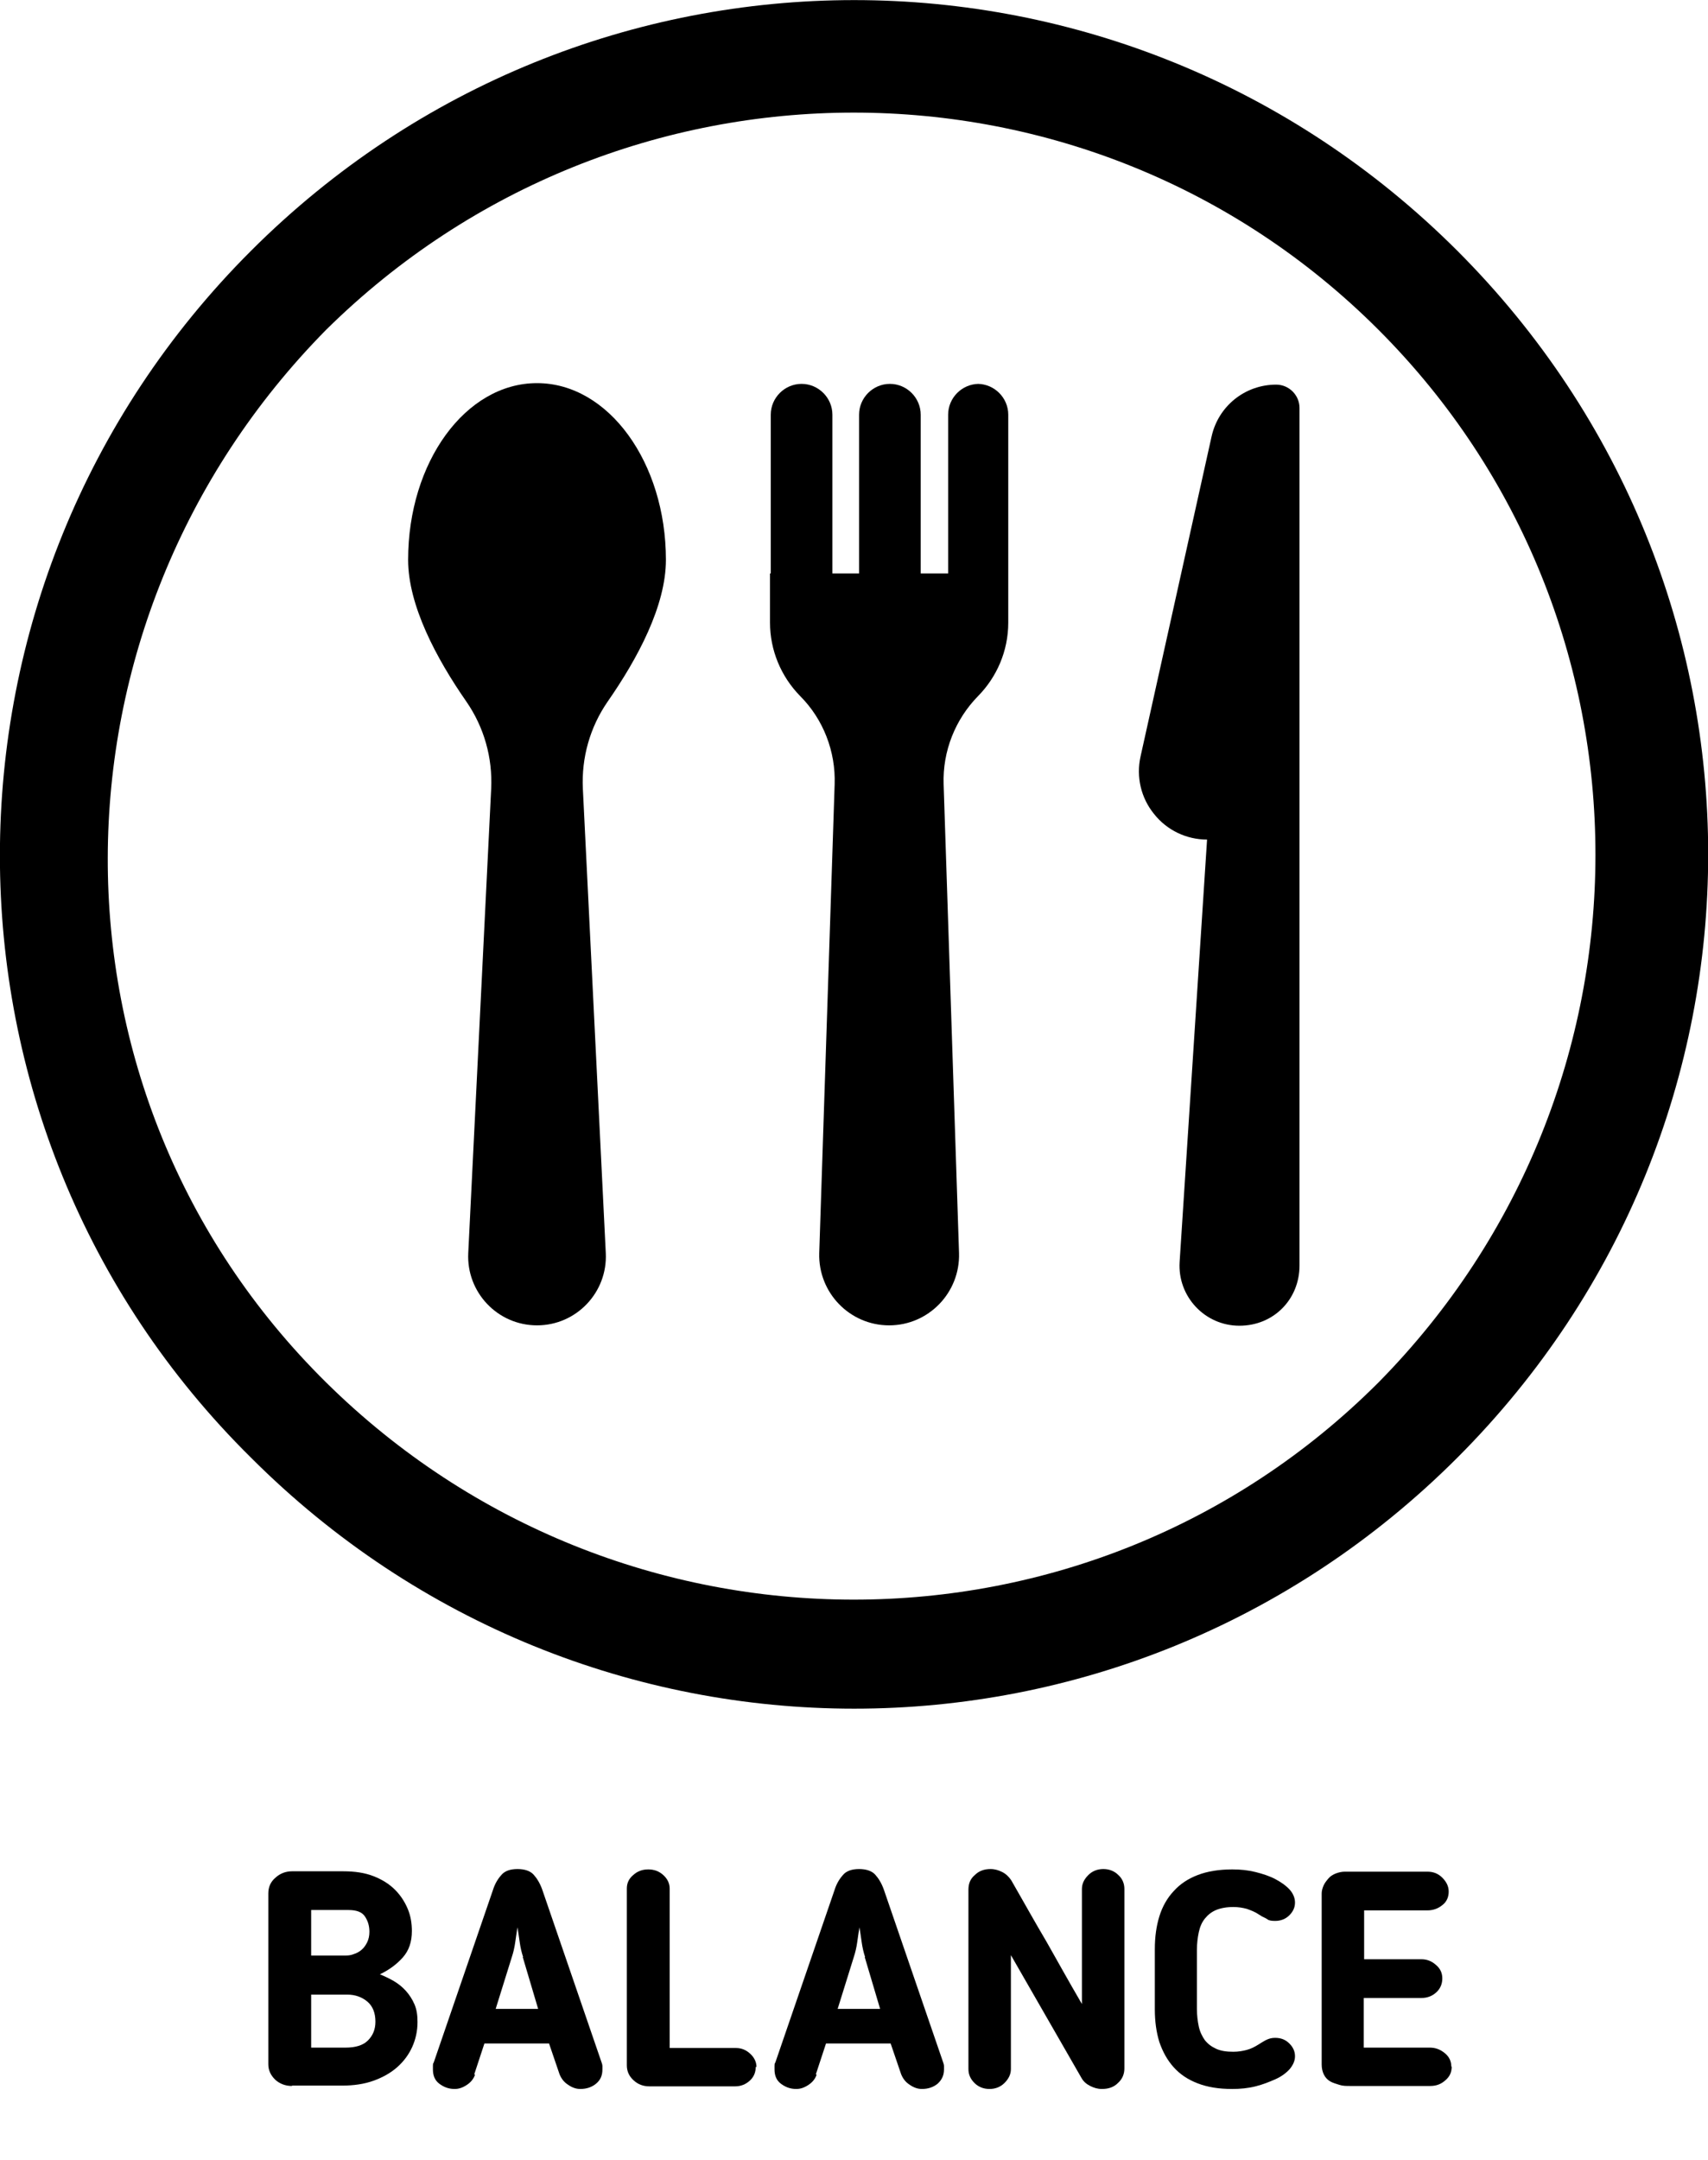 <?xml version="1.0" encoding="UTF-8"?>
<svg id="Vrstva_1" data-name="Vrstva 1" xmlns="http://www.w3.org/2000/svg" viewBox="0 0 45.45 57.44">
  <defs>
    <style>
      .cls-1 {
        fill: #000;
        stroke-width: 0px;
      }
    </style>
  </defs>
  <g>
    <path class="cls-1" d="M6.68,38.77c8.9,8.9,23.2,8.9,32.1,0,8.9-8.9,8.9-23.2,0-32.1C29.88-2.22,15.58-2.22,6.68,6.67-2.23,15.57-2.23,29.97,6.68,38.77h0ZM36.68,8.77c7.7,7.7,7.7,20.2,0,28-7.7,7.7-20.2,7.7-28,0C.88,29.07.98,16.57,8.68,8.77h0c7.8-7.7,20.3-7.7,28,0h0Z"/>
    <g>
      <path class="cls-1" d="M30.71,21.65c.34.43.86.68,1.41.68l-.73,11.23c-.06.92.67,1.7,1.59,1.7s1.6-.71,1.6-1.6v-11.33s0-1.49,0-1.49v-9.99c0-.34-.28-.62-.62-.62-.83,0-1.54.57-1.72,1.38l-1.89,8.51c-.12.54.01,1.1.36,1.53Z"/>
      <path class="cls-1" d="M26.05,10.21c-.45,0-.82.37-.82.82v4.22h-.73v-4.22c0-.45-.37-.82-.82-.82s-.82.37-.82.82v4.22h-.71v-4.22c0-.45-.37-.82-.82-.82s-.82.37-.82.82v4.22h-.02v1.31c0,.73.29,1.43.8,1.95.62.62.95,1.48.92,2.35l-.41,12.47c-.03,1.05.81,1.92,1.86,1.92s1.89-.87,1.86-1.92l-.41-12.47c-.03-.88.31-1.73.92-2.35.49-.5.8-1.19.8-1.95v-5.53c0-.45-.37-.82-.82-.82Z"/>
      <path class="cls-1" d="M17.72,14.89c0-2.59-1.53-4.7-3.43-4.7s-3.43,2.1-3.43,4.7c0,1.21.75,2.62,1.55,3.77.47.68.7,1.49.66,2.32l-.61,12.35c-.05,1.04.78,1.92,1.83,1.92s1.88-.88,1.83-1.92l-.61-12.35c-.04-.83.19-1.64.66-2.32.8-1.15,1.55-2.55,1.55-3.77Z"/>
    </g>
  </g>
  <g>
    <path class="cls-1" d="M7.77,55.48c-.18,0-.33-.06-.45-.17-.12-.12-.18-.25-.18-.41v-4.54c0-.17.06-.31.19-.42.12-.11.27-.17.44-.17h1.37c.3,0,.57.04.8.13.23.09.42.21.57.36.15.15.26.32.34.51.08.19.11.39.11.59,0,.29-.08.52-.24.7-.16.18-.36.33-.61.45.12.05.25.11.37.18.12.07.23.16.32.26.09.1.17.22.23.36s.08.29.08.47c0,.24-.05.46-.14.66s-.22.38-.4.54c-.17.15-.38.27-.63.36s-.53.13-.84.13h-1.33ZM9.21,52.01c.07,0,.14-.01.21-.04.07-.02.14-.06.2-.11.06-.05.11-.12.15-.2.04-.08.06-.18.06-.28,0-.16-.04-.29-.12-.41-.08-.12-.23-.17-.44-.17h-.99v1.21h.93ZM8.28,53.05v1.41h.91c.27,0,.47-.06.6-.19s.2-.29.2-.5c0-.23-.07-.41-.21-.53-.14-.12-.32-.19-.54-.19h-.95Z"/>
    <path class="cls-1" d="M12.64,55.18c-.04.12-.12.21-.23.28-.11.07-.21.1-.31.1-.16,0-.29-.05-.41-.14-.12-.09-.17-.22-.17-.38,0-.02,0-.05,0-.09,0-.04,0-.07.02-.09l1.58-4.6c.05-.16.13-.29.22-.39.09-.11.24-.16.43-.16s.34.05.43.15c.09.1.17.23.23.4l1.58,4.6s.02.05.02.09c0,.04,0,.07,0,.09,0,.16-.05.28-.17.38-.11.09-.25.14-.42.14-.11,0-.22-.04-.32-.11-.11-.07-.18-.16-.23-.28l-.28-.82h-1.72l-.27.82ZM13.92,52.05c-.04-.12-.07-.25-.09-.39-.02-.14-.04-.28-.06-.4-.02.12-.04.26-.06.4-.02.14-.05.27-.09.39l-.43,1.38h1.13l-.41-1.38Z"/>
    <path class="cls-1" d="M20.11,54.97c0,.15-.05.27-.16.37s-.24.15-.39.15h-2.28c-.16,0-.3-.05-.42-.16-.12-.11-.18-.24-.18-.4v-4.7c0-.14.05-.26.17-.36.11-.1.24-.15.4-.15s.29.05.4.15c.11.1.17.22.17.36v4.24h1.76c.15,0,.27.05.38.15.11.1.17.22.17.36Z"/>
    <path class="cls-1" d="M21.73,55.18c-.04.12-.12.21-.23.28-.11.07-.21.1-.31.1-.16,0-.29-.05-.41-.14-.12-.09-.17-.22-.17-.38,0-.02,0-.05,0-.09,0-.04,0-.07.02-.09l1.58-4.6c.05-.16.13-.29.22-.39.09-.11.24-.16.43-.16s.34.05.43.15c.09.1.17.23.23.4l1.58,4.6s.02.05.02.09c0,.04,0,.07,0,.09,0,.16-.06.28-.17.38-.11.09-.25.14-.42.14-.11,0-.22-.04-.32-.11-.11-.07-.18-.16-.23-.28l-.28-.82h-1.72l-.27.82ZM23.02,52.05c-.04-.12-.07-.25-.09-.39-.02-.14-.04-.28-.06-.4-.02.12-.04.26-.06.4-.02.14-.05.27-.09.39l-.43,1.38h1.13l-.41-1.38Z"/>
    <path class="cls-1" d="M29.32,55.56c-.11,0-.21-.03-.31-.08-.1-.05-.18-.12-.23-.21l-1.88-3.27v3.03c0,.14-.06.26-.17.37s-.25.16-.4.16-.29-.05-.4-.16c-.11-.11-.16-.23-.16-.37v-4.77c0-.16.05-.29.17-.39.11-.11.25-.16.42-.16.11,0,.21.03.31.08s.18.13.24.22c.18.31.34.6.49.86s.29.51.44.76c.14.25.29.51.44.78.15.27.32.56.51.89v-3.06c0-.14.06-.26.17-.37.11-.11.25-.16.4-.16s.29.05.4.16c.11.1.16.23.16.37v4.77c0,.15-.05.28-.17.39-.11.11-.25.16-.43.16Z"/>
    <path class="cls-1" d="M31.85,53.43c0,.17.02.33.05.47.03.14.09.26.16.36.08.1.17.17.3.23s.28.08.46.08c.13,0,.25-.02.36-.05s.21-.08.32-.15l.08-.05c.05-.03.1-.06.15-.08s.11-.04.2-.04c.16,0,.28.05.38.15.1.1.15.21.15.34,0,.12-.05.23-.14.34-.09.1-.22.2-.38.27s-.33.14-.53.19-.41.07-.62.07c-.36,0-.66-.05-.92-.15s-.47-.24-.64-.43c-.17-.19-.29-.41-.38-.67-.08-.26-.12-.55-.12-.87v-1.6c0-.32.04-.61.12-.87s.21-.49.38-.67c.17-.19.38-.33.64-.43.26-.1.57-.15.92-.15.22,0,.42.02.62.07s.38.11.53.19.28.17.38.28c.09.1.14.22.14.34,0,.13-.05.24-.15.34-.1.1-.23.15-.38.15-.09,0-.16-.01-.2-.04s-.09-.05-.15-.08l-.08-.05c-.1-.07-.21-.11-.32-.15-.11-.03-.23-.05-.36-.05-.18,0-.34.03-.46.08-.12.05-.22.13-.3.23-.08.1-.13.22-.16.36-.03.14-.05.3-.05.47v1.6Z"/>
    <path class="cls-1" d="M38.63,54.96c0,.15-.05.27-.17.37-.11.1-.24.15-.4.15h-2.14c-.1,0-.19,0-.28-.03s-.17-.05-.24-.09c-.07-.04-.13-.1-.17-.18-.04-.08-.06-.17-.06-.27v-4.55c0-.07.02-.14.05-.21.03-.07.08-.13.13-.19s.12-.1.19-.13c.08-.03.16-.05.25-.05h2.19c.16,0,.29.05.4.16.11.11.17.23.17.37s-.05.27-.17.36c-.11.09-.24.14-.4.14h-1.68v1.3h1.53c.14,0,.27.05.38.15.12.1.17.22.17.36s-.05.27-.16.37c-.11.1-.24.15-.4.15h-1.53v1.32h1.76c.15,0,.28.05.4.15s.17.22.17.36Z"/>
  </g>
</svg>